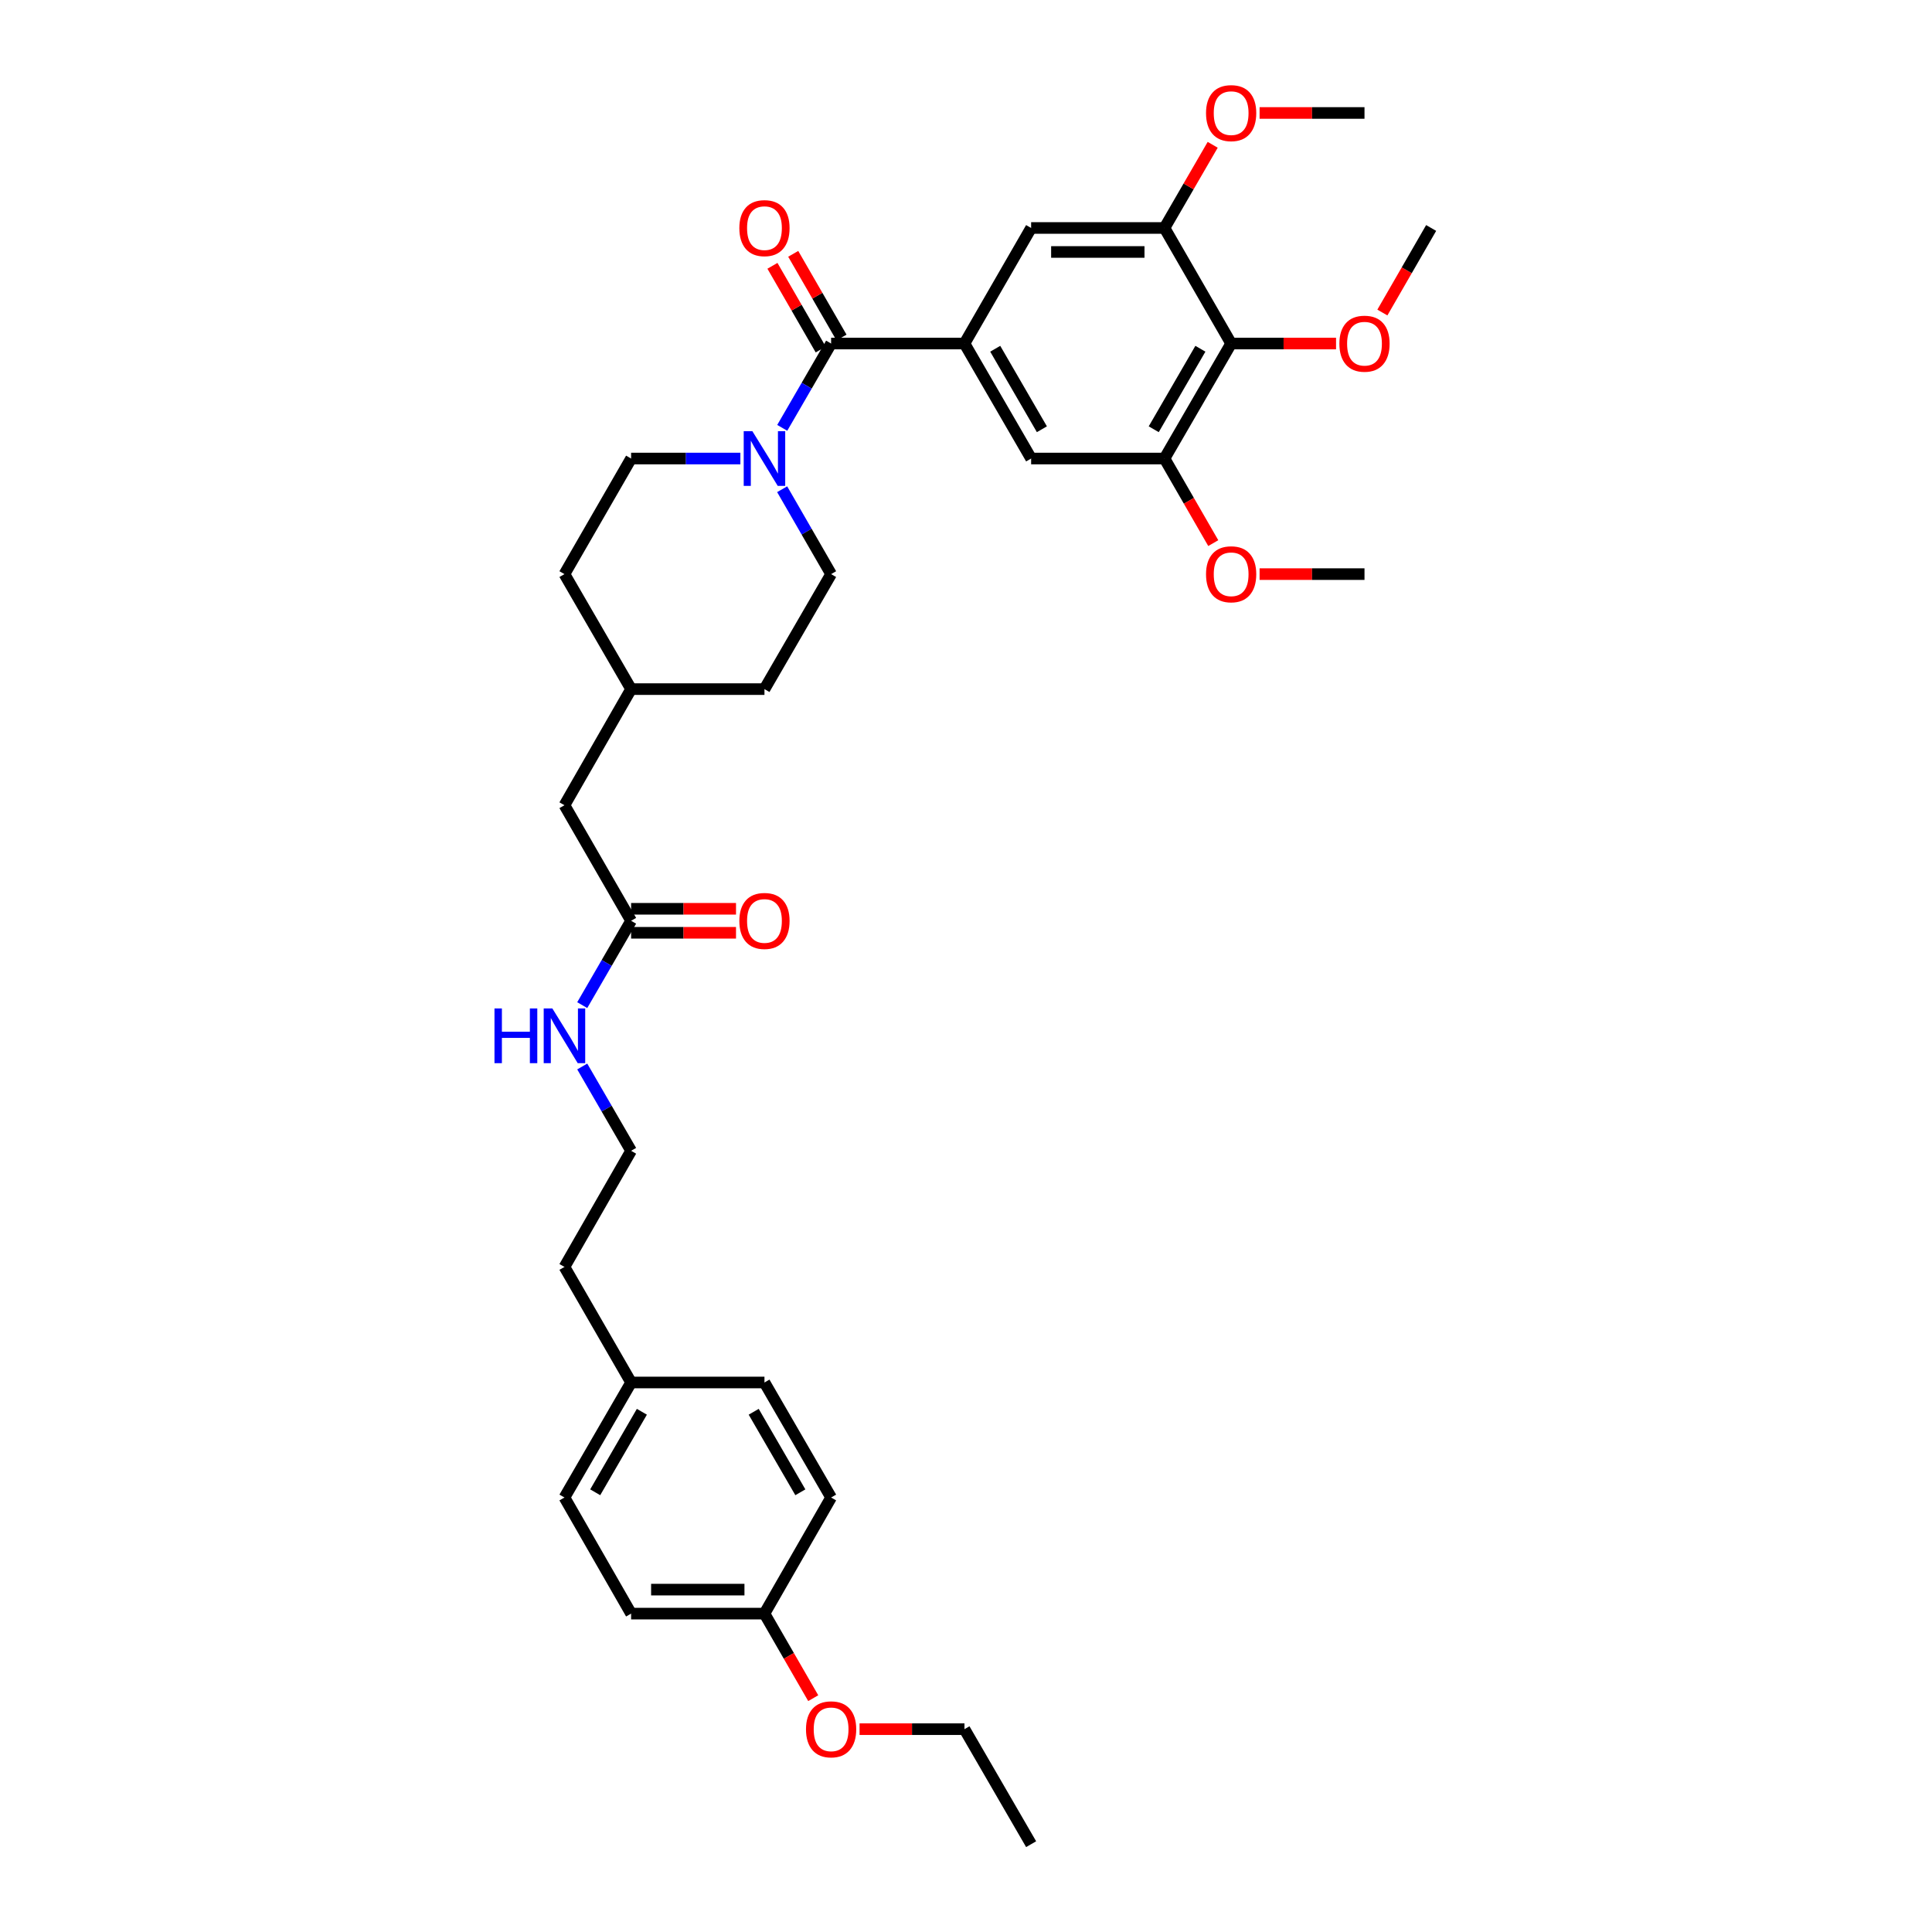 <?xml version='1.0' encoding='iso-8859-1'?>
<svg version='1.1' baseProfile='full'
              xmlns='http://www.w3.org/2000/svg'
                      xmlns:rdkit='http://www.rdkit.org/xml'
                      xmlns:xlink='http://www.w3.org/1999/xlink'
                  xml:space='preserve'
width='1000px' height='1000px' viewBox='0 0 1000 1000'>
<!-- END OF HEADER -->
<rect style='opacity:1.0;fill:#FFFFFF;stroke:none' width='1000' height='1000' x='0' y='0'> </rect>
<path class='bond-0' d='M 430.181,177.812 L 499.211,177.812' style='fill:none;fill-rule:evenodd;stroke:#000000;stroke-width:6px;stroke-linecap:butt;stroke-linejoin:miter;stroke-opacity:1' />
<path class='bond-1' d='M 430.181,177.812 L 417.534,199.633' style='fill:none;fill-rule:evenodd;stroke:#000000;stroke-width:6px;stroke-linecap:butt;stroke-linejoin:miter;stroke-opacity:1' />
<path class='bond-1' d='M 417.534,199.633 L 404.887,221.455' style='fill:none;fill-rule:evenodd;stroke:#0000FF;stroke-width:6px;stroke-linecap:butt;stroke-linejoin:miter;stroke-opacity:1' />
<path class='bond-8' d='M 435.56,174.71 L 423.066,153.046' style='fill:none;fill-rule:evenodd;stroke:#000000;stroke-width:6px;stroke-linecap:butt;stroke-linejoin:miter;stroke-opacity:1' />
<path class='bond-8' d='M 423.066,153.046 L 410.571,131.383' style='fill:none;fill-rule:evenodd;stroke:#FF0000;stroke-width:6px;stroke-linecap:butt;stroke-linejoin:miter;stroke-opacity:1' />
<path class='bond-8' d='M 424.802,180.914 L 412.308,159.251' style='fill:none;fill-rule:evenodd;stroke:#000000;stroke-width:6px;stroke-linecap:butt;stroke-linejoin:miter;stroke-opacity:1' />
<path class='bond-8' d='M 412.308,159.251 L 399.813,137.588' style='fill:none;fill-rule:evenodd;stroke:#FF0000;stroke-width:6px;stroke-linecap:butt;stroke-linejoin:miter;stroke-opacity:1' />
<path class='bond-5' d='M 499.211,177.812 L 533.709,118' style='fill:none;fill-rule:evenodd;stroke:#000000;stroke-width:6px;stroke-linecap:butt;stroke-linejoin:miter;stroke-opacity:1' />
<path class='bond-6' d='M 499.211,177.812 L 533.709,237.335' style='fill:none;fill-rule:evenodd;stroke:#000000;stroke-width:6px;stroke-linecap:butt;stroke-linejoin:miter;stroke-opacity:1' />
<path class='bond-6' d='M 515.131,180.513 L 539.28,222.179' style='fill:none;fill-rule:evenodd;stroke:#000000;stroke-width:6px;stroke-linecap:butt;stroke-linejoin:miter;stroke-opacity:1' />
<path class='bond-9' d='M 383.218,237.335 L 354.939,237.335' style='fill:none;fill-rule:evenodd;stroke:#0000FF;stroke-width:6px;stroke-linecap:butt;stroke-linejoin:miter;stroke-opacity:1' />
<path class='bond-9' d='M 354.939,237.335 L 326.66,237.335' style='fill:none;fill-rule:evenodd;stroke:#000000;stroke-width:6px;stroke-linecap:butt;stroke-linejoin:miter;stroke-opacity:1' />
<path class='bond-10' d='M 404.844,253.221 L 417.513,275.191' style='fill:none;fill-rule:evenodd;stroke:#0000FF;stroke-width:6px;stroke-linecap:butt;stroke-linejoin:miter;stroke-opacity:1' />
<path class='bond-10' d='M 417.513,275.191 L 430.181,297.161' style='fill:none;fill-rule:evenodd;stroke:#000000;stroke-width:6px;stroke-linecap:butt;stroke-linejoin:miter;stroke-opacity:1' />
<path class='bond-2' d='M 637.237,177.812 L 602.739,237.335' style='fill:none;fill-rule:evenodd;stroke:#000000;stroke-width:6px;stroke-linecap:butt;stroke-linejoin:miter;stroke-opacity:1' />
<path class='bond-2' d='M 621.318,180.513 L 597.169,222.179' style='fill:none;fill-rule:evenodd;stroke:#000000;stroke-width:6px;stroke-linecap:butt;stroke-linejoin:miter;stroke-opacity:1' />
<path class='bond-14' d='M 637.237,177.812 L 664.386,177.812' style='fill:none;fill-rule:evenodd;stroke:#000000;stroke-width:6px;stroke-linecap:butt;stroke-linejoin:miter;stroke-opacity:1' />
<path class='bond-14' d='M 664.386,177.812 L 691.535,177.812' style='fill:none;fill-rule:evenodd;stroke:#FF0000;stroke-width:6px;stroke-linecap:butt;stroke-linejoin:miter;stroke-opacity:1' />
<path class='bond-34' d='M 637.237,177.812 L 602.739,118' style='fill:none;fill-rule:evenodd;stroke:#000000;stroke-width:6px;stroke-linecap:butt;stroke-linejoin:miter;stroke-opacity:1' />
<path class='bond-3' d='M 602.739,237.335 L 533.709,237.335' style='fill:none;fill-rule:evenodd;stroke:#000000;stroke-width:6px;stroke-linecap:butt;stroke-linejoin:miter;stroke-opacity:1' />
<path class='bond-16' d='M 602.739,237.335 L 615.362,259.225' style='fill:none;fill-rule:evenodd;stroke:#000000;stroke-width:6px;stroke-linecap:butt;stroke-linejoin:miter;stroke-opacity:1' />
<path class='bond-16' d='M 615.362,259.225 L 627.984,281.114' style='fill:none;fill-rule:evenodd;stroke:#FF0000;stroke-width:6px;stroke-linecap:butt;stroke-linejoin:miter;stroke-opacity:1' />
<path class='bond-4' d='M 602.739,118 L 533.709,118' style='fill:none;fill-rule:evenodd;stroke:#000000;stroke-width:6px;stroke-linecap:butt;stroke-linejoin:miter;stroke-opacity:1' />
<path class='bond-4' d='M 592.385,130.419 L 544.064,130.419' style='fill:none;fill-rule:evenodd;stroke:#000000;stroke-width:6px;stroke-linecap:butt;stroke-linejoin:miter;stroke-opacity:1' />
<path class='bond-15' d='M 602.739,118 L 615.213,96.475' style='fill:none;fill-rule:evenodd;stroke:#000000;stroke-width:6px;stroke-linecap:butt;stroke-linejoin:miter;stroke-opacity:1' />
<path class='bond-15' d='M 615.213,96.475 L 627.687,74.95' style='fill:none;fill-rule:evenodd;stroke:#FF0000;stroke-width:6px;stroke-linecap:butt;stroke-linejoin:miter;stroke-opacity:1' />
<path class='bond-7' d='M 326.66,476.598 L 292.162,416.786' style='fill:none;fill-rule:evenodd;stroke:#000000;stroke-width:6px;stroke-linecap:butt;stroke-linejoin:miter;stroke-opacity:1' />
<path class='bond-11' d='M 326.66,482.808 L 353.809,482.808' style='fill:none;fill-rule:evenodd;stroke:#000000;stroke-width:6px;stroke-linecap:butt;stroke-linejoin:miter;stroke-opacity:1' />
<path class='bond-11' d='M 353.809,482.808 L 380.958,482.808' style='fill:none;fill-rule:evenodd;stroke:#FF0000;stroke-width:6px;stroke-linecap:butt;stroke-linejoin:miter;stroke-opacity:1' />
<path class='bond-11' d='M 326.66,470.389 L 353.809,470.389' style='fill:none;fill-rule:evenodd;stroke:#000000;stroke-width:6px;stroke-linecap:butt;stroke-linejoin:miter;stroke-opacity:1' />
<path class='bond-11' d='M 353.809,470.389 L 380.958,470.389' style='fill:none;fill-rule:evenodd;stroke:#FF0000;stroke-width:6px;stroke-linecap:butt;stroke-linejoin:miter;stroke-opacity:1' />
<path class='bond-12' d='M 326.66,476.598 L 314.012,498.426' style='fill:none;fill-rule:evenodd;stroke:#000000;stroke-width:6px;stroke-linecap:butt;stroke-linejoin:miter;stroke-opacity:1' />
<path class='bond-12' d='M 314.012,498.426 L 301.364,520.254' style='fill:none;fill-rule:evenodd;stroke:#0000FF;stroke-width:6px;stroke-linecap:butt;stroke-linejoin:miter;stroke-opacity:1' />
<path class='bond-18' d='M 326.66,237.335 L 292.162,297.161' style='fill:none;fill-rule:evenodd;stroke:#000000;stroke-width:6px;stroke-linecap:butt;stroke-linejoin:miter;stroke-opacity:1' />
<path class='bond-19' d='M 430.181,297.161 L 395.683,356.684' style='fill:none;fill-rule:evenodd;stroke:#000000;stroke-width:6px;stroke-linecap:butt;stroke-linejoin:miter;stroke-opacity:1' />
<path class='bond-26' d='M 301.366,552.014 L 314.013,573.836' style='fill:none;fill-rule:evenodd;stroke:#0000FF;stroke-width:6px;stroke-linecap:butt;stroke-linejoin:miter;stroke-opacity:1' />
<path class='bond-26' d='M 314.013,573.836 L 326.66,595.657' style='fill:none;fill-rule:evenodd;stroke:#000000;stroke-width:6px;stroke-linecap:butt;stroke-linejoin:miter;stroke-opacity:1' />
<path class='bond-13' d='M 292.162,416.786 L 326.66,356.684' style='fill:none;fill-rule:evenodd;stroke:#000000;stroke-width:6px;stroke-linecap:butt;stroke-linejoin:miter;stroke-opacity:1' />
<path class='bond-30' d='M 715.516,161.766 L 728.137,139.883' style='fill:none;fill-rule:evenodd;stroke:#FF0000;stroke-width:6px;stroke-linecap:butt;stroke-linejoin:miter;stroke-opacity:1' />
<path class='bond-30' d='M 728.137,139.883 L 740.759,118' style='fill:none;fill-rule:evenodd;stroke:#000000;stroke-width:6px;stroke-linecap:butt;stroke-linejoin:miter;stroke-opacity:1' />
<path class='bond-31' d='M 651.963,58.47 L 679.112,58.47' style='fill:none;fill-rule:evenodd;stroke:#FF0000;stroke-width:6px;stroke-linecap:butt;stroke-linejoin:miter;stroke-opacity:1' />
<path class='bond-31' d='M 679.112,58.47 L 706.261,58.47' style='fill:none;fill-rule:evenodd;stroke:#000000;stroke-width:6px;stroke-linecap:butt;stroke-linejoin:miter;stroke-opacity:1' />
<path class='bond-32' d='M 651.963,297.161 L 679.112,297.161' style='fill:none;fill-rule:evenodd;stroke:#FF0000;stroke-width:6px;stroke-linecap:butt;stroke-linejoin:miter;stroke-opacity:1' />
<path class='bond-32' d='M 679.112,297.161 L 706.261,297.161' style='fill:none;fill-rule:evenodd;stroke:#000000;stroke-width:6px;stroke-linecap:butt;stroke-linejoin:miter;stroke-opacity:1' />
<path class='bond-17' d='M 395.683,835.204 L 326.66,835.204' style='fill:none;fill-rule:evenodd;stroke:#000000;stroke-width:6px;stroke-linecap:butt;stroke-linejoin:miter;stroke-opacity:1' />
<path class='bond-17' d='M 385.33,822.784 L 337.013,822.784' style='fill:none;fill-rule:evenodd;stroke:#000000;stroke-width:6px;stroke-linecap:butt;stroke-linejoin:miter;stroke-opacity:1' />
<path class='bond-27' d='M 395.683,835.204 L 408.305,857.087' style='fill:none;fill-rule:evenodd;stroke:#000000;stroke-width:6px;stroke-linecap:butt;stroke-linejoin:miter;stroke-opacity:1' />
<path class='bond-27' d='M 408.305,857.087 L 420.926,878.97' style='fill:none;fill-rule:evenodd;stroke:#FF0000;stroke-width:6px;stroke-linecap:butt;stroke-linejoin:miter;stroke-opacity:1' />
<path class='bond-36' d='M 395.683,835.204 L 430.181,775.108' style='fill:none;fill-rule:evenodd;stroke:#000000;stroke-width:6px;stroke-linecap:butt;stroke-linejoin:miter;stroke-opacity:1' />
<path class='bond-35' d='M 292.162,297.161 L 326.66,356.684' style='fill:none;fill-rule:evenodd;stroke:#000000;stroke-width:6px;stroke-linecap:butt;stroke-linejoin:miter;stroke-opacity:1' />
<path class='bond-20' d='M 395.683,356.684 L 326.66,356.684' style='fill:none;fill-rule:evenodd;stroke:#000000;stroke-width:6px;stroke-linecap:butt;stroke-linejoin:miter;stroke-opacity:1' />
<path class='bond-21' d='M 326.66,715.572 L 292.162,655.759' style='fill:none;fill-rule:evenodd;stroke:#000000;stroke-width:6px;stroke-linecap:butt;stroke-linejoin:miter;stroke-opacity:1' />
<path class='bond-24' d='M 326.66,715.572 L 395.683,715.572' style='fill:none;fill-rule:evenodd;stroke:#000000;stroke-width:6px;stroke-linecap:butt;stroke-linejoin:miter;stroke-opacity:1' />
<path class='bond-25' d='M 326.66,715.572 L 292.162,775.108' style='fill:none;fill-rule:evenodd;stroke:#000000;stroke-width:6px;stroke-linecap:butt;stroke-linejoin:miter;stroke-opacity:1' />
<path class='bond-25' d='M 332.231,730.729 L 308.082,772.404' style='fill:none;fill-rule:evenodd;stroke:#000000;stroke-width:6px;stroke-linecap:butt;stroke-linejoin:miter;stroke-opacity:1' />
<path class='bond-22' d='M 430.181,775.108 L 395.683,715.572' style='fill:none;fill-rule:evenodd;stroke:#000000;stroke-width:6px;stroke-linecap:butt;stroke-linejoin:miter;stroke-opacity:1' />
<path class='bond-22' d='M 414.261,772.404 L 390.112,730.729' style='fill:none;fill-rule:evenodd;stroke:#000000;stroke-width:6px;stroke-linecap:butt;stroke-linejoin:miter;stroke-opacity:1' />
<path class='bond-23' d='M 326.66,835.204 L 292.162,775.108' style='fill:none;fill-rule:evenodd;stroke:#000000;stroke-width:6px;stroke-linecap:butt;stroke-linejoin:miter;stroke-opacity:1' />
<path class='bond-28' d='M 326.66,595.657 L 292.162,655.759' style='fill:none;fill-rule:evenodd;stroke:#000000;stroke-width:6px;stroke-linecap:butt;stroke-linejoin:miter;stroke-opacity:1' />
<path class='bond-29' d='M 444.907,895.016 L 472.059,895.016' style='fill:none;fill-rule:evenodd;stroke:#FF0000;stroke-width:6px;stroke-linecap:butt;stroke-linejoin:miter;stroke-opacity:1' />
<path class='bond-29' d='M 472.059,895.016 L 499.211,895.016' style='fill:none;fill-rule:evenodd;stroke:#000000;stroke-width:6px;stroke-linecap:butt;stroke-linejoin:miter;stroke-opacity:1' />
<path class='bond-33' d='M 499.211,895.016 L 533.709,954.545' style='fill:none;fill-rule:evenodd;stroke:#000000;stroke-width:6px;stroke-linecap:butt;stroke-linejoin:miter;stroke-opacity:1' />
<path  class='atom-2' d='M 389.423 223.175
L 398.703 238.175
Q 399.623 239.655, 401.103 242.335
Q 402.583 245.015, 402.663 245.175
L 402.663 223.175
L 406.423 223.175
L 406.423 251.495
L 402.543 251.495
L 392.583 235.095
Q 391.423 233.175, 390.183 230.975
Q 388.983 228.775, 388.623 228.095
L 388.623 251.495
L 384.943 251.495
L 384.943 223.175
L 389.423 223.175
' fill='#0000FF'/>
<path  class='atom-9' d='M 382.683 118.08
Q 382.683 111.28, 386.043 107.48
Q 389.403 103.68, 395.683 103.68
Q 401.963 103.68, 405.323 107.48
Q 408.683 111.28, 408.683 118.08
Q 408.683 124.96, 405.283 128.88
Q 401.883 132.76, 395.683 132.76
Q 389.443 132.76, 386.043 128.88
Q 382.683 125, 382.683 118.08
M 395.683 129.56
Q 400.003 129.56, 402.323 126.68
Q 404.683 123.76, 404.683 118.08
Q 404.683 112.52, 402.323 109.72
Q 400.003 106.88, 395.683 106.88
Q 391.363 106.88, 389.003 109.68
Q 386.683 112.48, 386.683 118.08
Q 386.683 123.8, 389.003 126.68
Q 391.363 129.56, 395.683 129.56
' fill='#FF0000'/>
<path  class='atom-12' d='M 382.683 476.678
Q 382.683 469.878, 386.043 466.078
Q 389.403 462.278, 395.683 462.278
Q 401.963 462.278, 405.323 466.078
Q 408.683 469.878, 408.683 476.678
Q 408.683 483.558, 405.283 487.478
Q 401.883 491.358, 395.683 491.358
Q 389.443 491.358, 386.043 487.478
Q 382.683 483.598, 382.683 476.678
M 395.683 488.158
Q 400.003 488.158, 402.323 485.278
Q 404.683 482.358, 404.683 476.678
Q 404.683 471.118, 402.323 468.318
Q 400.003 465.478, 395.683 465.478
Q 391.363 465.478, 389.003 468.278
Q 386.683 471.078, 386.683 476.678
Q 386.683 482.398, 389.003 485.278
Q 391.363 488.158, 395.683 488.158
' fill='#FF0000'/>
<path  class='atom-13' d='M 255.942 521.975
L 259.782 521.975
L 259.782 534.015
L 274.262 534.015
L 274.262 521.975
L 278.102 521.975
L 278.102 550.295
L 274.262 550.295
L 274.262 537.215
L 259.782 537.215
L 259.782 550.295
L 255.942 550.295
L 255.942 521.975
' fill='#0000FF'/>
<path  class='atom-13' d='M 285.902 521.975
L 295.182 536.975
Q 296.102 538.455, 297.582 541.135
Q 299.062 543.815, 299.142 543.975
L 299.142 521.975
L 302.902 521.975
L 302.902 550.295
L 299.022 550.295
L 289.062 533.895
Q 287.902 531.975, 286.662 529.775
Q 285.462 527.575, 285.102 526.895
L 285.102 550.295
L 281.422 550.295
L 281.422 521.975
L 285.902 521.975
' fill='#0000FF'/>
<path  class='atom-15' d='M 693.261 177.892
Q 693.261 171.092, 696.621 167.292
Q 699.981 163.492, 706.261 163.492
Q 712.541 163.492, 715.901 167.292
Q 719.261 171.092, 719.261 177.892
Q 719.261 184.772, 715.861 188.692
Q 712.461 192.572, 706.261 192.572
Q 700.021 192.572, 696.621 188.692
Q 693.261 184.812, 693.261 177.892
M 706.261 189.372
Q 710.581 189.372, 712.901 186.492
Q 715.261 183.572, 715.261 177.892
Q 715.261 172.332, 712.901 169.532
Q 710.581 166.692, 706.261 166.692
Q 701.941 166.692, 699.581 169.492
Q 697.261 172.292, 697.261 177.892
Q 697.261 183.612, 699.581 186.492
Q 701.941 189.372, 706.261 189.372
' fill='#FF0000'/>
<path  class='atom-16' d='M 624.237 58.55
Q 624.237 51.75, 627.597 47.95
Q 630.957 44.15, 637.237 44.15
Q 643.517 44.15, 646.877 47.95
Q 650.237 51.75, 650.237 58.55
Q 650.237 65.43, 646.837 69.35
Q 643.437 73.23, 637.237 73.23
Q 630.997 73.23, 627.597 69.35
Q 624.237 65.47, 624.237 58.55
M 637.237 70.03
Q 641.557 70.03, 643.877 67.15
Q 646.237 64.23, 646.237 58.55
Q 646.237 52.99, 643.877 50.19
Q 641.557 47.35, 637.237 47.35
Q 632.917 47.35, 630.557 50.15
Q 628.237 52.95, 628.237 58.55
Q 628.237 64.27, 630.557 67.15
Q 632.917 70.03, 637.237 70.03
' fill='#FF0000'/>
<path  class='atom-17' d='M 624.237 297.241
Q 624.237 290.441, 627.597 286.641
Q 630.957 282.841, 637.237 282.841
Q 643.517 282.841, 646.877 286.641
Q 650.237 290.441, 650.237 297.241
Q 650.237 304.121, 646.837 308.041
Q 643.437 311.921, 637.237 311.921
Q 630.997 311.921, 627.597 308.041
Q 624.237 304.161, 624.237 297.241
M 637.237 308.721
Q 641.557 308.721, 643.877 305.841
Q 646.237 302.921, 646.237 297.241
Q 646.237 291.681, 643.877 288.881
Q 641.557 286.041, 637.237 286.041
Q 632.917 286.041, 630.557 288.841
Q 628.237 291.641, 628.237 297.241
Q 628.237 302.961, 630.557 305.841
Q 632.917 308.721, 637.237 308.721
' fill='#FF0000'/>
<path  class='atom-28' d='M 417.181 895.096
Q 417.181 888.296, 420.541 884.496
Q 423.901 880.696, 430.181 880.696
Q 436.461 880.696, 439.821 884.496
Q 443.181 888.296, 443.181 895.096
Q 443.181 901.976, 439.781 905.896
Q 436.381 909.776, 430.181 909.776
Q 423.941 909.776, 420.541 905.896
Q 417.181 902.016, 417.181 895.096
M 430.181 906.576
Q 434.501 906.576, 436.821 903.696
Q 439.181 900.776, 439.181 895.096
Q 439.181 889.536, 436.821 886.736
Q 434.501 883.896, 430.181 883.896
Q 425.861 883.896, 423.501 886.696
Q 421.181 889.496, 421.181 895.096
Q 421.181 900.816, 423.501 903.696
Q 425.861 906.576, 430.181 906.576
' fill='#FF0000'/>
</svg>
